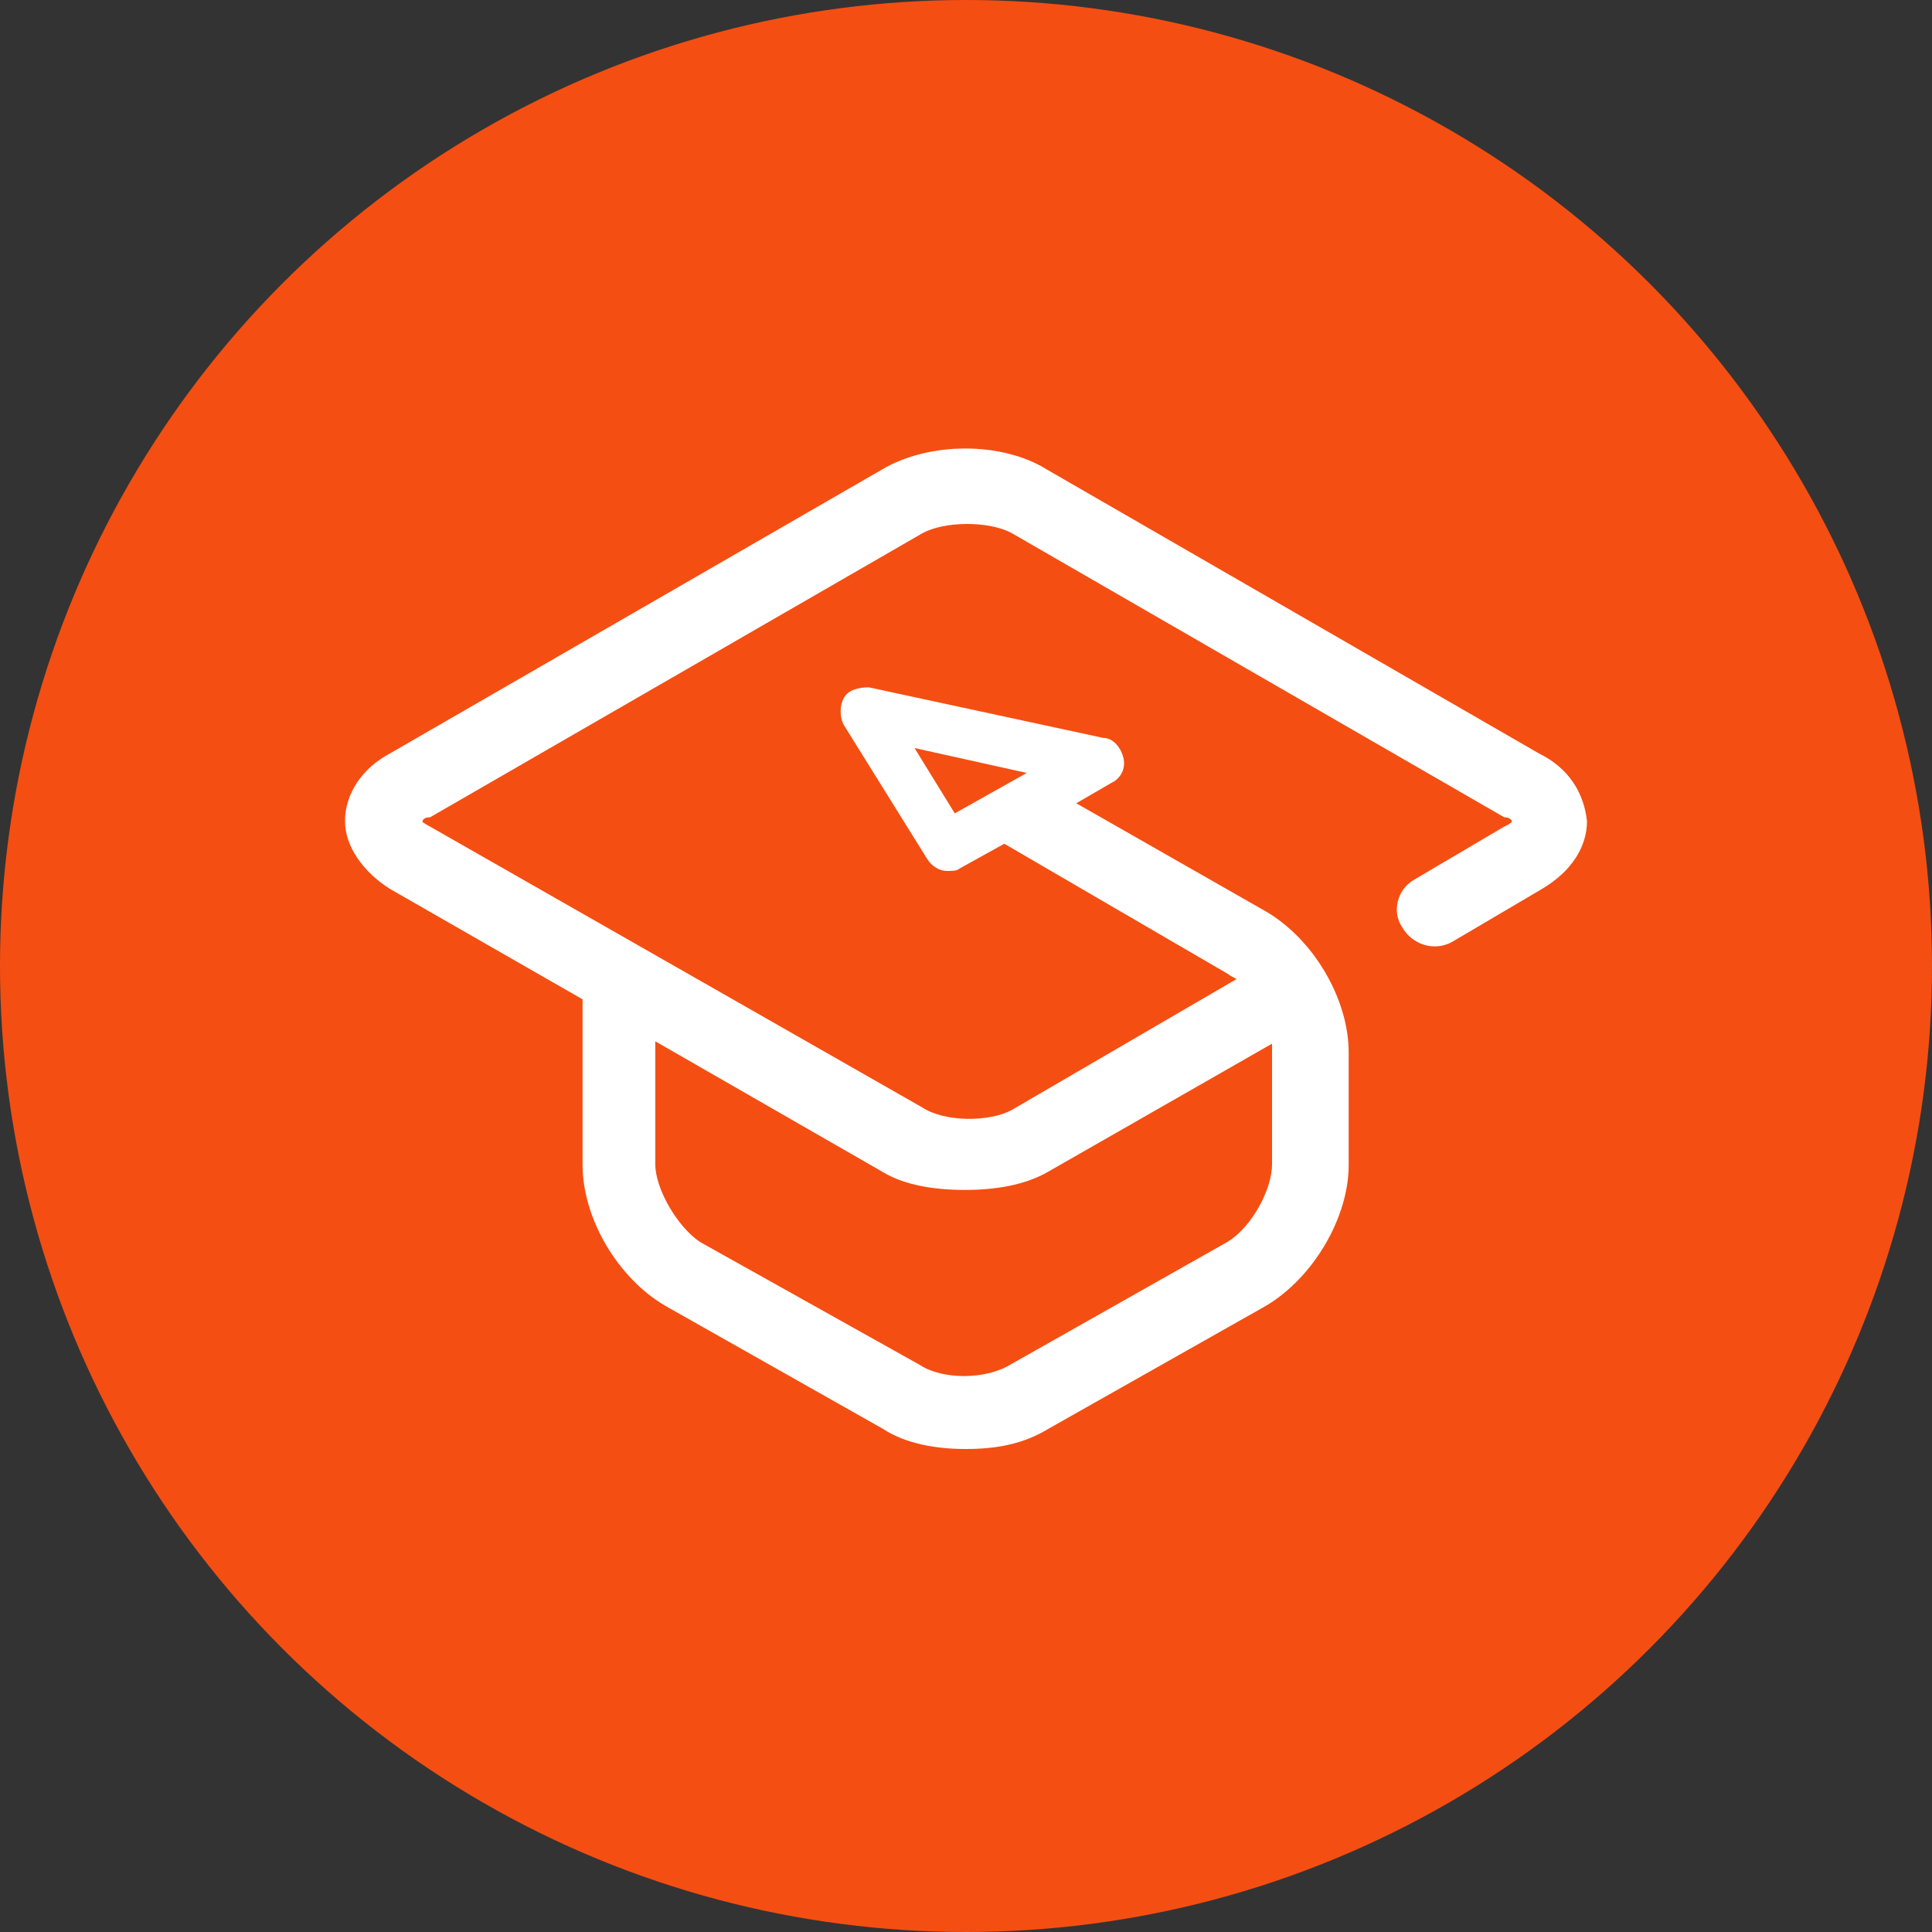 <svg width="56" height="56" viewBox="0 0 56 56" fill="none" xmlns="http://www.w3.org/2000/svg">
<rect x="0" y="0" width="56" height="56" fill="#333333" stroke="none"/>
<circle cx="28" cy="28" r="28" fill="#F54E12"/>
<path d="M27.966 34.491C28.841 34.491 29.694 34.355 30.366 33.972L36.871 30.251V30.477V33.746C36.871 34.468 36.288 35.573 35.57 36.002L29.267 39.565C28.549 39.993 27.316 39.993 26.665 39.565L20.295 36.002C19.645 35.573 18.994 34.468 18.994 33.746V30.183L25.589 33.972C26.217 34.355 27.092 34.491 27.966 34.491ZM27.675 23.576L26.508 21.682L29.761 22.404L27.675 23.576ZM44.609 21.84L30.344 13.609C29.043 12.797 26.935 12.797 25.566 13.609L11.301 21.84C10.493 22.268 10 23.012 10 23.802C10 24.523 10.516 25.267 11.301 25.764L16.886 28.966V33.769C16.886 35.303 17.895 37.039 19.286 37.851L25.589 41.414C26.239 41.842 27.114 42 27.989 42C28.864 42 29.649 41.865 30.389 41.414L36.692 37.851C38.06 37.039 39.092 35.303 39.092 33.769V30.499C39.092 28.966 38.082 27.229 36.692 26.418L31.196 23.283L32.206 22.697C32.497 22.561 32.632 22.268 32.565 21.975C32.497 21.682 32.273 21.389 31.981 21.389L25.185 19.923C24.893 19.923 24.602 19.991 24.467 20.216C24.333 20.442 24.333 20.802 24.467 21.028L26.867 24.884C27.002 25.11 27.226 25.245 27.451 25.245C27.585 25.245 27.742 25.245 27.809 25.177L29.11 24.456L35.615 28.244C35.682 28.312 35.749 28.312 35.839 28.38L29.335 32.168C28.684 32.529 27.383 32.529 26.733 32.1L12.467 23.96C12.333 23.892 12.243 23.824 12.243 23.824C12.243 23.757 12.31 23.689 12.467 23.689L26.733 15.458C27.383 15.097 28.684 15.097 29.335 15.458L43.6 23.689C43.735 23.689 43.824 23.757 43.824 23.824C43.824 23.824 43.757 23.892 43.6 23.96L40.998 25.493C40.482 25.786 40.348 26.44 40.639 26.869C40.931 27.387 41.581 27.59 42.097 27.297L44.699 25.764C45.574 25.245 46 24.523 46 23.802C45.91 22.99 45.484 22.268 44.609 21.84Z" fill="white"/>
</svg>
